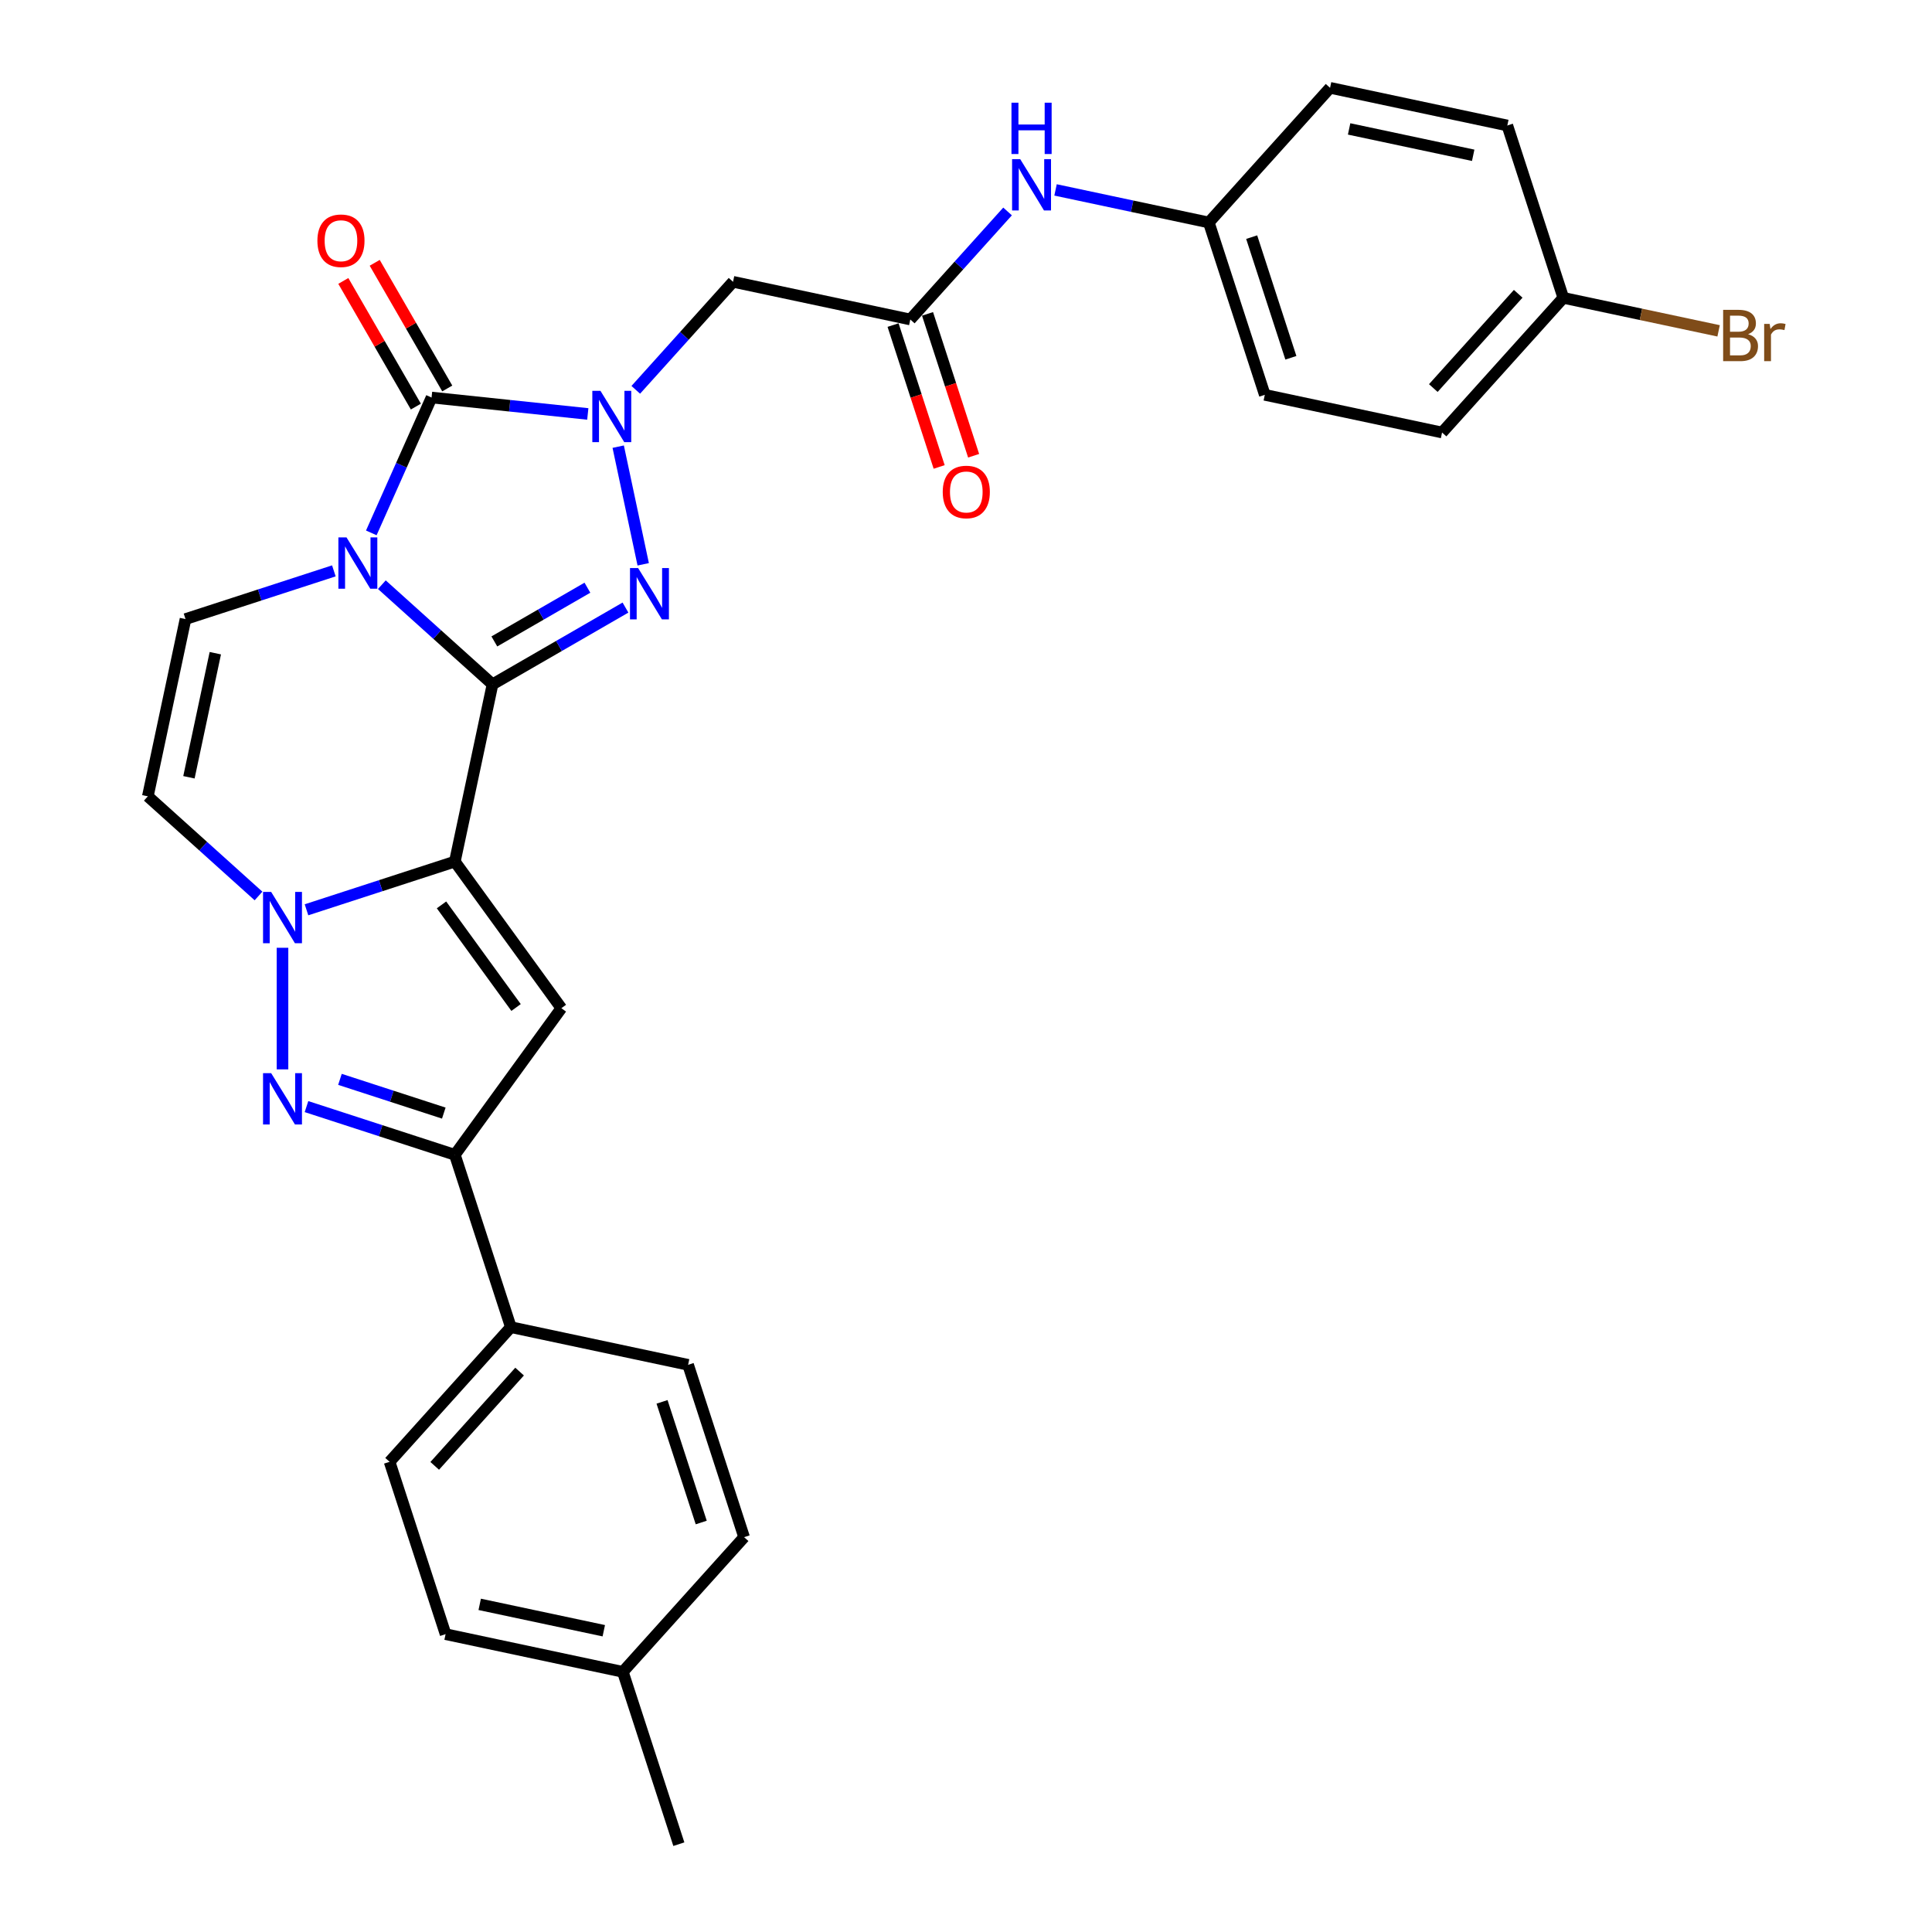 <?xml version='1.0' encoding='iso-8859-1'?>
<svg version='1.1' baseProfile='full'
              xmlns='http://www.w3.org/2000/svg'
                      xmlns:rdkit='http://www.rdkit.org/xml'
                      xmlns:xlink='http://www.w3.org/1999/xlink'
                  xml:space='preserve'
width='1000px' height='1000px' viewBox='0 0 1000 1000'>
<!-- END OF HEADER -->
<rect style='opacity:1.0;fill:#FFFFFF;stroke:none' width='1000' height='1000' x='0' y='0'> </rect>
<path class='bond-0' d='M 254.931,354.21 L 226.288,328.42' style='fill:none;fill-rule:evenodd;stroke:#000000;stroke-width:6px;stroke-linecap:butt;stroke-linejoin:miter;stroke-opacity:1' />
<path class='bond-0' d='M 226.288,328.42 L 197.645,302.63' style='fill:none;fill-rule:evenodd;stroke:#0000FF;stroke-width:6px;stroke-linecap:butt;stroke-linejoin:miter;stroke-opacity:1' />
<path class='bond-1' d='M 254.931,354.21 L 235.429,445.957' style='fill:none;fill-rule:evenodd;stroke:#000000;stroke-width:6px;stroke-linecap:butt;stroke-linejoin:miter;stroke-opacity:1' />
<path class='bond-3' d='M 254.931,354.21 L 289.336,334.346' style='fill:none;fill-rule:evenodd;stroke:#000000;stroke-width:6px;stroke-linecap:butt;stroke-linejoin:miter;stroke-opacity:1' />
<path class='bond-3' d='M 289.336,334.346 L 323.742,314.482' style='fill:none;fill-rule:evenodd;stroke:#0000FF;stroke-width:6px;stroke-linecap:butt;stroke-linejoin:miter;stroke-opacity:1' />
<path class='bond-3' d='M 255.873,332.005 L 279.957,318.1' style='fill:none;fill-rule:evenodd;stroke:#000000;stroke-width:6px;stroke-linecap:butt;stroke-linejoin:miter;stroke-opacity:1' />
<path class='bond-3' d='M 279.957,318.1 L 304.041,304.195' style='fill:none;fill-rule:evenodd;stroke:#0000FF;stroke-width:6px;stroke-linecap:butt;stroke-linejoin:miter;stroke-opacity:1' />
<path class='bond-4' d='M 192.184,275.821 L 207.78,240.791' style='fill:none;fill-rule:evenodd;stroke:#0000FF;stroke-width:6px;stroke-linecap:butt;stroke-linejoin:miter;stroke-opacity:1' />
<path class='bond-4' d='M 207.78,240.791 L 223.377,205.76' style='fill:none;fill-rule:evenodd;stroke:#000000;stroke-width:6px;stroke-linecap:butt;stroke-linejoin:miter;stroke-opacity:1' />
<path class='bond-9' d='M 172.807,295.483 L 134.414,307.958' style='fill:none;fill-rule:evenodd;stroke:#0000FF;stroke-width:6px;stroke-linecap:butt;stroke-linejoin:miter;stroke-opacity:1' />
<path class='bond-9' d='M 134.414,307.958 L 96.02,320.432' style='fill:none;fill-rule:evenodd;stroke:#000000;stroke-width:6px;stroke-linecap:butt;stroke-linejoin:miter;stroke-opacity:1' />
<path class='bond-5' d='M 235.429,445.957 L 197.036,458.431' style='fill:none;fill-rule:evenodd;stroke:#000000;stroke-width:6px;stroke-linecap:butt;stroke-linejoin:miter;stroke-opacity:1' />
<path class='bond-5' d='M 197.036,458.431 L 158.642,470.906' style='fill:none;fill-rule:evenodd;stroke:#0000FF;stroke-width:6px;stroke-linecap:butt;stroke-linejoin:miter;stroke-opacity:1' />
<path class='bond-6' d='M 235.429,445.957 L 290.561,521.84' style='fill:none;fill-rule:evenodd;stroke:#000000;stroke-width:6px;stroke-linecap:butt;stroke-linejoin:miter;stroke-opacity:1' />
<path class='bond-6' d='M 228.522,468.366 L 267.115,521.484' style='fill:none;fill-rule:evenodd;stroke:#000000;stroke-width:6px;stroke-linecap:butt;stroke-linejoin:miter;stroke-opacity:1' />
<path class='bond-2' d='M 319.981,231.191 L 332.924,292.085' style='fill:none;fill-rule:evenodd;stroke:#0000FF;stroke-width:6px;stroke-linecap:butt;stroke-linejoin:miter;stroke-opacity:1' />
<path class='bond-11' d='M 329.078,201.773 L 354.25,173.817' style='fill:none;fill-rule:evenodd;stroke:#0000FF;stroke-width:6px;stroke-linecap:butt;stroke-linejoin:miter;stroke-opacity:1' />
<path class='bond-11' d='M 354.25,173.817 L 379.421,145.86' style='fill:none;fill-rule:evenodd;stroke:#000000;stroke-width:6px;stroke-linecap:butt;stroke-linejoin:miter;stroke-opacity:1' />
<path class='bond-30' d='M 304.241,214.26 L 263.809,210.01' style='fill:none;fill-rule:evenodd;stroke:#0000FF;stroke-width:6px;stroke-linecap:butt;stroke-linejoin:miter;stroke-opacity:1' />
<path class='bond-30' d='M 263.809,210.01 L 223.377,205.76' style='fill:none;fill-rule:evenodd;stroke:#000000;stroke-width:6px;stroke-linecap:butt;stroke-linejoin:miter;stroke-opacity:1' />
<path class='bond-13' d='M 231.5,201.071 L 212.724,168.55' style='fill:none;fill-rule:evenodd;stroke:#000000;stroke-width:6px;stroke-linecap:butt;stroke-linejoin:miter;stroke-opacity:1' />
<path class='bond-13' d='M 212.724,168.55 L 193.948,136.03' style='fill:none;fill-rule:evenodd;stroke:#FF0000;stroke-width:6px;stroke-linecap:butt;stroke-linejoin:miter;stroke-opacity:1' />
<path class='bond-13' d='M 215.254,210.45 L 196.478,177.93' style='fill:none;fill-rule:evenodd;stroke:#000000;stroke-width:6px;stroke-linecap:butt;stroke-linejoin:miter;stroke-opacity:1' />
<path class='bond-13' d='M 196.478,177.93 L 177.702,145.409' style='fill:none;fill-rule:evenodd;stroke:#FF0000;stroke-width:6px;stroke-linecap:butt;stroke-linejoin:miter;stroke-opacity:1' />
<path class='bond-7' d='M 146.223,490.568 L 146.223,553.502' style='fill:none;fill-rule:evenodd;stroke:#0000FF;stroke-width:6px;stroke-linecap:butt;stroke-linejoin:miter;stroke-opacity:1' />
<path class='bond-10' d='M 133.805,463.76 L 105.162,437.969' style='fill:none;fill-rule:evenodd;stroke:#0000FF;stroke-width:6px;stroke-linecap:butt;stroke-linejoin:miter;stroke-opacity:1' />
<path class='bond-10' d='M 105.162,437.969 L 76.519,412.179' style='fill:none;fill-rule:evenodd;stroke:#000000;stroke-width:6px;stroke-linecap:butt;stroke-linejoin:miter;stroke-opacity:1' />
<path class='bond-8' d='M 290.561,521.84 L 235.429,597.723' style='fill:none;fill-rule:evenodd;stroke:#000000;stroke-width:6px;stroke-linecap:butt;stroke-linejoin:miter;stroke-opacity:1' />
<path class='bond-31' d='M 158.642,572.773 L 197.036,585.248' style='fill:none;fill-rule:evenodd;stroke:#0000FF;stroke-width:6px;stroke-linecap:butt;stroke-linejoin:miter;stroke-opacity:1' />
<path class='bond-31' d='M 197.036,585.248 L 235.429,597.723' style='fill:none;fill-rule:evenodd;stroke:#000000;stroke-width:6px;stroke-linecap:butt;stroke-linejoin:miter;stroke-opacity:1' />
<path class='bond-31' d='M 175.957,558.674 L 202.833,567.407' style='fill:none;fill-rule:evenodd;stroke:#0000FF;stroke-width:6px;stroke-linecap:butt;stroke-linejoin:miter;stroke-opacity:1' />
<path class='bond-31' d='M 202.833,567.407 L 229.708,576.139' style='fill:none;fill-rule:evenodd;stroke:#000000;stroke-width:6px;stroke-linecap:butt;stroke-linejoin:miter;stroke-opacity:1' />
<path class='bond-14' d='M 235.429,597.723 L 264.414,686.928' style='fill:none;fill-rule:evenodd;stroke:#000000;stroke-width:6px;stroke-linecap:butt;stroke-linejoin:miter;stroke-opacity:1' />
<path class='bond-32' d='M 96.02,320.432 L 76.519,412.179' style='fill:none;fill-rule:evenodd;stroke:#000000;stroke-width:6px;stroke-linecap:butt;stroke-linejoin:miter;stroke-opacity:1' />
<path class='bond-32' d='M 111.445,338.095 L 97.794,402.318' style='fill:none;fill-rule:evenodd;stroke:#000000;stroke-width:6px;stroke-linecap:butt;stroke-linejoin:miter;stroke-opacity:1' />
<path class='bond-12' d='M 379.421,145.86 L 471.168,165.362' style='fill:none;fill-rule:evenodd;stroke:#000000;stroke-width:6px;stroke-linecap:butt;stroke-linejoin:miter;stroke-opacity:1' />
<path class='bond-15' d='M 471.168,165.362 L 496.34,137.406' style='fill:none;fill-rule:evenodd;stroke:#000000;stroke-width:6px;stroke-linecap:butt;stroke-linejoin:miter;stroke-opacity:1' />
<path class='bond-15' d='M 496.34,137.406 L 521.512,109.45' style='fill:none;fill-rule:evenodd;stroke:#0000FF;stroke-width:6px;stroke-linecap:butt;stroke-linejoin:miter;stroke-opacity:1' />
<path class='bond-16' d='M 462.248,168.26 L 474.177,204.975' style='fill:none;fill-rule:evenodd;stroke:#000000;stroke-width:6px;stroke-linecap:butt;stroke-linejoin:miter;stroke-opacity:1' />
<path class='bond-16' d='M 474.177,204.975 L 486.106,241.69' style='fill:none;fill-rule:evenodd;stroke:#FF0000;stroke-width:6px;stroke-linecap:butt;stroke-linejoin:miter;stroke-opacity:1' />
<path class='bond-16' d='M 480.089,162.463 L 492.018,199.178' style='fill:none;fill-rule:evenodd;stroke:#000000;stroke-width:6px;stroke-linecap:butt;stroke-linejoin:miter;stroke-opacity:1' />
<path class='bond-16' d='M 492.018,199.178 L 503.947,235.893' style='fill:none;fill-rule:evenodd;stroke:#FF0000;stroke-width:6px;stroke-linecap:butt;stroke-linejoin:miter;stroke-opacity:1' />
<path class='bond-17' d='M 264.414,686.928 L 201.652,756.633' style='fill:none;fill-rule:evenodd;stroke:#000000;stroke-width:6px;stroke-linecap:butt;stroke-linejoin:miter;stroke-opacity:1' />
<path class='bond-17' d='M 268.94,709.936 L 225.007,758.729' style='fill:none;fill-rule:evenodd;stroke:#000000;stroke-width:6px;stroke-linecap:butt;stroke-linejoin:miter;stroke-opacity:1' />
<path class='bond-18' d='M 264.414,686.928 L 356.161,706.43' style='fill:none;fill-rule:evenodd;stroke:#000000;stroke-width:6px;stroke-linecap:butt;stroke-linejoin:miter;stroke-opacity:1' />
<path class='bond-19' d='M 546.349,98.297 L 586.013,106.728' style='fill:none;fill-rule:evenodd;stroke:#0000FF;stroke-width:6px;stroke-linecap:butt;stroke-linejoin:miter;stroke-opacity:1' />
<path class='bond-19' d='M 586.013,106.728 L 625.677,115.159' style='fill:none;fill-rule:evenodd;stroke:#000000;stroke-width:6px;stroke-linecap:butt;stroke-linejoin:miter;stroke-opacity:1' />
<path class='bond-22' d='M 201.652,756.633 L 230.636,845.838' style='fill:none;fill-rule:evenodd;stroke:#000000;stroke-width:6px;stroke-linecap:butt;stroke-linejoin:miter;stroke-opacity:1' />
<path class='bond-21' d='M 356.161,706.43 L 385.145,795.635' style='fill:none;fill-rule:evenodd;stroke:#000000;stroke-width:6px;stroke-linecap:butt;stroke-linejoin:miter;stroke-opacity:1' />
<path class='bond-21' d='M 342.667,725.607 L 362.956,788.051' style='fill:none;fill-rule:evenodd;stroke:#000000;stroke-width:6px;stroke-linecap:butt;stroke-linejoin:miter;stroke-opacity:1' />
<path class='bond-25' d='M 625.677,115.159 L 688.439,45.455' style='fill:none;fill-rule:evenodd;stroke:#000000;stroke-width:6px;stroke-linecap:butt;stroke-linejoin:miter;stroke-opacity:1' />
<path class='bond-26' d='M 625.677,115.159 L 654.662,204.365' style='fill:none;fill-rule:evenodd;stroke:#000000;stroke-width:6px;stroke-linecap:butt;stroke-linejoin:miter;stroke-opacity:1' />
<path class='bond-26' d='M 647.866,122.743 L 668.155,185.187' style='fill:none;fill-rule:evenodd;stroke:#000000;stroke-width:6px;stroke-linecap:butt;stroke-linejoin:miter;stroke-opacity:1' />
<path class='bond-20' d='M 809.171,154.162 L 746.408,223.866' style='fill:none;fill-rule:evenodd;stroke:#000000;stroke-width:6px;stroke-linecap:butt;stroke-linejoin:miter;stroke-opacity:1' />
<path class='bond-20' d='M 785.815,152.065 L 741.882,200.858' style='fill:none;fill-rule:evenodd;stroke:#000000;stroke-width:6px;stroke-linecap:butt;stroke-linejoin:miter;stroke-opacity:1' />
<path class='bond-24' d='M 809.171,154.162 L 849.36,162.704' style='fill:none;fill-rule:evenodd;stroke:#000000;stroke-width:6px;stroke-linecap:butt;stroke-linejoin:miter;stroke-opacity:1' />
<path class='bond-24' d='M 849.36,162.704 L 889.549,171.247' style='fill:none;fill-rule:evenodd;stroke:#7F4C19;stroke-width:6px;stroke-linecap:butt;stroke-linejoin:miter;stroke-opacity:1' />
<path class='bond-34' d='M 809.171,154.162 L 780.186,64.956' style='fill:none;fill-rule:evenodd;stroke:#000000;stroke-width:6px;stroke-linecap:butt;stroke-linejoin:miter;stroke-opacity:1' />
<path class='bond-23' d='M 385.145,795.635 L 322.383,865.34' style='fill:none;fill-rule:evenodd;stroke:#000000;stroke-width:6px;stroke-linecap:butt;stroke-linejoin:miter;stroke-opacity:1' />
<path class='bond-33' d='M 230.636,845.838 L 322.383,865.34' style='fill:none;fill-rule:evenodd;stroke:#000000;stroke-width:6px;stroke-linecap:butt;stroke-linejoin:miter;stroke-opacity:1' />
<path class='bond-33' d='M 248.299,830.414 L 312.521,844.065' style='fill:none;fill-rule:evenodd;stroke:#000000;stroke-width:6px;stroke-linecap:butt;stroke-linejoin:miter;stroke-opacity:1' />
<path class='bond-29' d='M 322.383,865.34 L 351.368,954.545' style='fill:none;fill-rule:evenodd;stroke:#000000;stroke-width:6px;stroke-linecap:butt;stroke-linejoin:miter;stroke-opacity:1' />
<path class='bond-28' d='M 688.439,45.455 L 780.186,64.956' style='fill:none;fill-rule:evenodd;stroke:#000000;stroke-width:6px;stroke-linecap:butt;stroke-linejoin:miter;stroke-opacity:1' />
<path class='bond-28' d='M 698.301,66.729 L 762.524,80.38' style='fill:none;fill-rule:evenodd;stroke:#000000;stroke-width:6px;stroke-linecap:butt;stroke-linejoin:miter;stroke-opacity:1' />
<path class='bond-27' d='M 654.662,204.365 L 746.408,223.866' style='fill:none;fill-rule:evenodd;stroke:#000000;stroke-width:6px;stroke-linecap:butt;stroke-linejoin:miter;stroke-opacity:1' />
<path  class='atom-1' d='M 179.354 278.166
L 188.059 292.236
Q 188.922 293.624, 190.31 296.138
Q 191.698 298.651, 191.773 298.801
L 191.773 278.166
L 195.3 278.166
L 195.3 304.729
L 191.661 304.729
L 182.318 289.347
Q 181.23 287.546, 180.067 285.482
Q 178.942 283.419, 178.604 282.781
L 178.604 304.729
L 175.152 304.729
L 175.152 278.166
L 179.354 278.166
' fill='#0000FF'/>
<path  class='atom-3' d='M 310.788 202.283
L 319.492 216.353
Q 320.355 217.741, 321.743 220.255
Q 323.131 222.768, 323.206 222.918
L 323.206 202.283
L 326.733 202.283
L 326.733 228.846
L 323.094 228.846
L 313.752 213.464
Q 312.664 211.663, 311.5 209.599
Q 310.375 207.536, 310.037 206.898
L 310.037 228.846
L 306.586 228.846
L 306.586 202.283
L 310.788 202.283
' fill='#0000FF'/>
<path  class='atom-4' d='M 330.289 294.03
L 338.993 308.1
Q 339.856 309.488, 341.244 312.001
Q 342.633 314.515, 342.708 314.665
L 342.708 294.03
L 346.234 294.03
L 346.234 320.593
L 342.595 320.593
L 333.253 305.211
Q 332.165 303.41, 331.002 301.346
Q 329.876 299.283, 329.539 298.645
L 329.539 320.593
L 326.087 320.593
L 326.087 294.03
L 330.289 294.03
' fill='#0000FF'/>
<path  class='atom-6' d='M 140.352 461.66
L 149.056 475.729
Q 149.919 477.117, 151.307 479.631
Q 152.695 482.145, 152.77 482.295
L 152.77 461.66
L 156.297 461.66
L 156.297 488.223
L 152.658 488.223
L 143.316 472.84
Q 142.228 471.039, 141.065 468.976
Q 139.939 466.912, 139.601 466.275
L 139.601 488.223
L 136.15 488.223
L 136.15 461.66
L 140.352 461.66
' fill='#0000FF'/>
<path  class='atom-8' d='M 140.352 555.456
L 149.056 569.526
Q 149.919 570.914, 151.307 573.428
Q 152.695 575.941, 152.77 576.091
L 152.77 555.456
L 156.297 555.456
L 156.297 582.019
L 152.658 582.019
L 143.316 566.637
Q 142.228 564.836, 141.065 562.772
Q 139.939 560.709, 139.601 560.071
L 139.601 582.019
L 136.15 582.019
L 136.15 555.456
L 140.352 555.456
' fill='#0000FF'/>
<path  class='atom-14' d='M 164.285 124.605
Q 164.285 118.227, 167.436 114.663
Q 170.588 111.099, 176.478 111.099
Q 182.369 111.099, 185.52 114.663
Q 188.672 118.227, 188.672 124.605
Q 188.672 131.059, 185.483 134.735
Q 182.294 138.375, 176.478 138.375
Q 170.625 138.375, 167.436 134.735
Q 164.285 131.096, 164.285 124.605
M 176.478 135.373
Q 180.53 135.373, 182.706 132.672
Q 184.92 129.933, 184.92 124.605
Q 184.92 119.39, 182.706 116.764
Q 180.53 114.1, 176.478 114.1
Q 172.426 114.1, 170.213 116.726
Q 168.037 119.353, 168.037 124.605
Q 168.037 129.971, 170.213 132.672
Q 172.426 135.373, 176.478 135.373
' fill='#FF0000'/>
<path  class='atom-16' d='M 528.059 82.376
L 536.763 96.445
Q 537.626 97.834, 539.014 100.347
Q 540.402 102.861, 540.477 103.011
L 540.477 82.376
L 544.004 82.376
L 544.004 108.939
L 540.365 108.939
L 531.023 93.556
Q 529.934 91.756, 528.771 89.692
Q 527.646 87.629, 527.308 86.991
L 527.308 108.939
L 523.856 108.939
L 523.856 82.376
L 528.059 82.376
' fill='#0000FF'/>
<path  class='atom-16' d='M 523.538 53.157
L 527.139 53.157
L 527.139 64.45
L 540.721 64.45
L 540.721 53.157
L 544.323 53.157
L 544.323 79.72
L 540.721 79.72
L 540.721 67.451
L 527.139 67.451
L 527.139 79.72
L 523.538 79.72
L 523.538 53.157
' fill='#0000FF'/>
<path  class='atom-17' d='M 487.959 254.643
Q 487.959 248.264, 491.111 244.7
Q 494.262 241.136, 500.153 241.136
Q 506.043 241.136, 509.195 244.7
Q 512.346 248.264, 512.346 254.643
Q 512.346 261.096, 509.157 264.773
Q 505.968 268.412, 500.153 268.412
Q 494.3 268.412, 491.111 264.773
Q 487.959 261.133, 487.959 254.643
M 500.153 265.41
Q 504.205 265.41, 506.381 262.709
Q 508.594 259.97, 508.594 254.643
Q 508.594 249.428, 506.381 246.801
Q 504.205 244.137, 500.153 244.137
Q 496.101 244.137, 493.887 246.764
Q 491.711 249.39, 491.711 254.643
Q 491.711 260.008, 493.887 262.709
Q 496.101 265.41, 500.153 265.41
' fill='#FF0000'/>
<path  class='atom-25' d='M 904.801 172.988
Q 907.352 173.701, 908.627 175.276
Q 909.941 176.815, 909.941 179.103
Q 909.941 182.78, 907.577 184.881
Q 905.251 186.945, 900.824 186.945
L 891.894 186.945
L 891.894 160.381
L 899.735 160.381
Q 904.275 160.381, 906.564 162.22
Q 908.853 164.058, 908.853 167.435
Q 908.853 171.449, 904.801 172.988
M 895.458 163.383
L 895.458 171.712
L 899.735 171.712
Q 902.362 171.712, 903.712 170.662
Q 905.101 169.574, 905.101 167.435
Q 905.101 163.383, 899.735 163.383
L 895.458 163.383
M 900.824 183.943
Q 903.412 183.943, 904.801 182.705
Q 906.189 181.467, 906.189 179.103
Q 906.189 176.927, 904.65 175.839
Q 903.15 174.714, 900.261 174.714
L 895.458 174.714
L 895.458 183.943
L 900.824 183.943
' fill='#7F4C19'/>
<path  class='atom-25' d='M 915.981 167.66
L 916.394 170.324
Q 918.42 167.322, 921.721 167.322
Q 922.772 167.322, 924.198 167.698
L 923.635 170.849
Q 922.022 170.474, 921.121 170.474
Q 919.545 170.474, 918.495 171.112
Q 917.482 171.712, 916.656 173.175
L 916.656 186.945
L 913.13 186.945
L 913.13 167.66
L 915.981 167.66
' fill='#7F4C19'/>
</svg>
